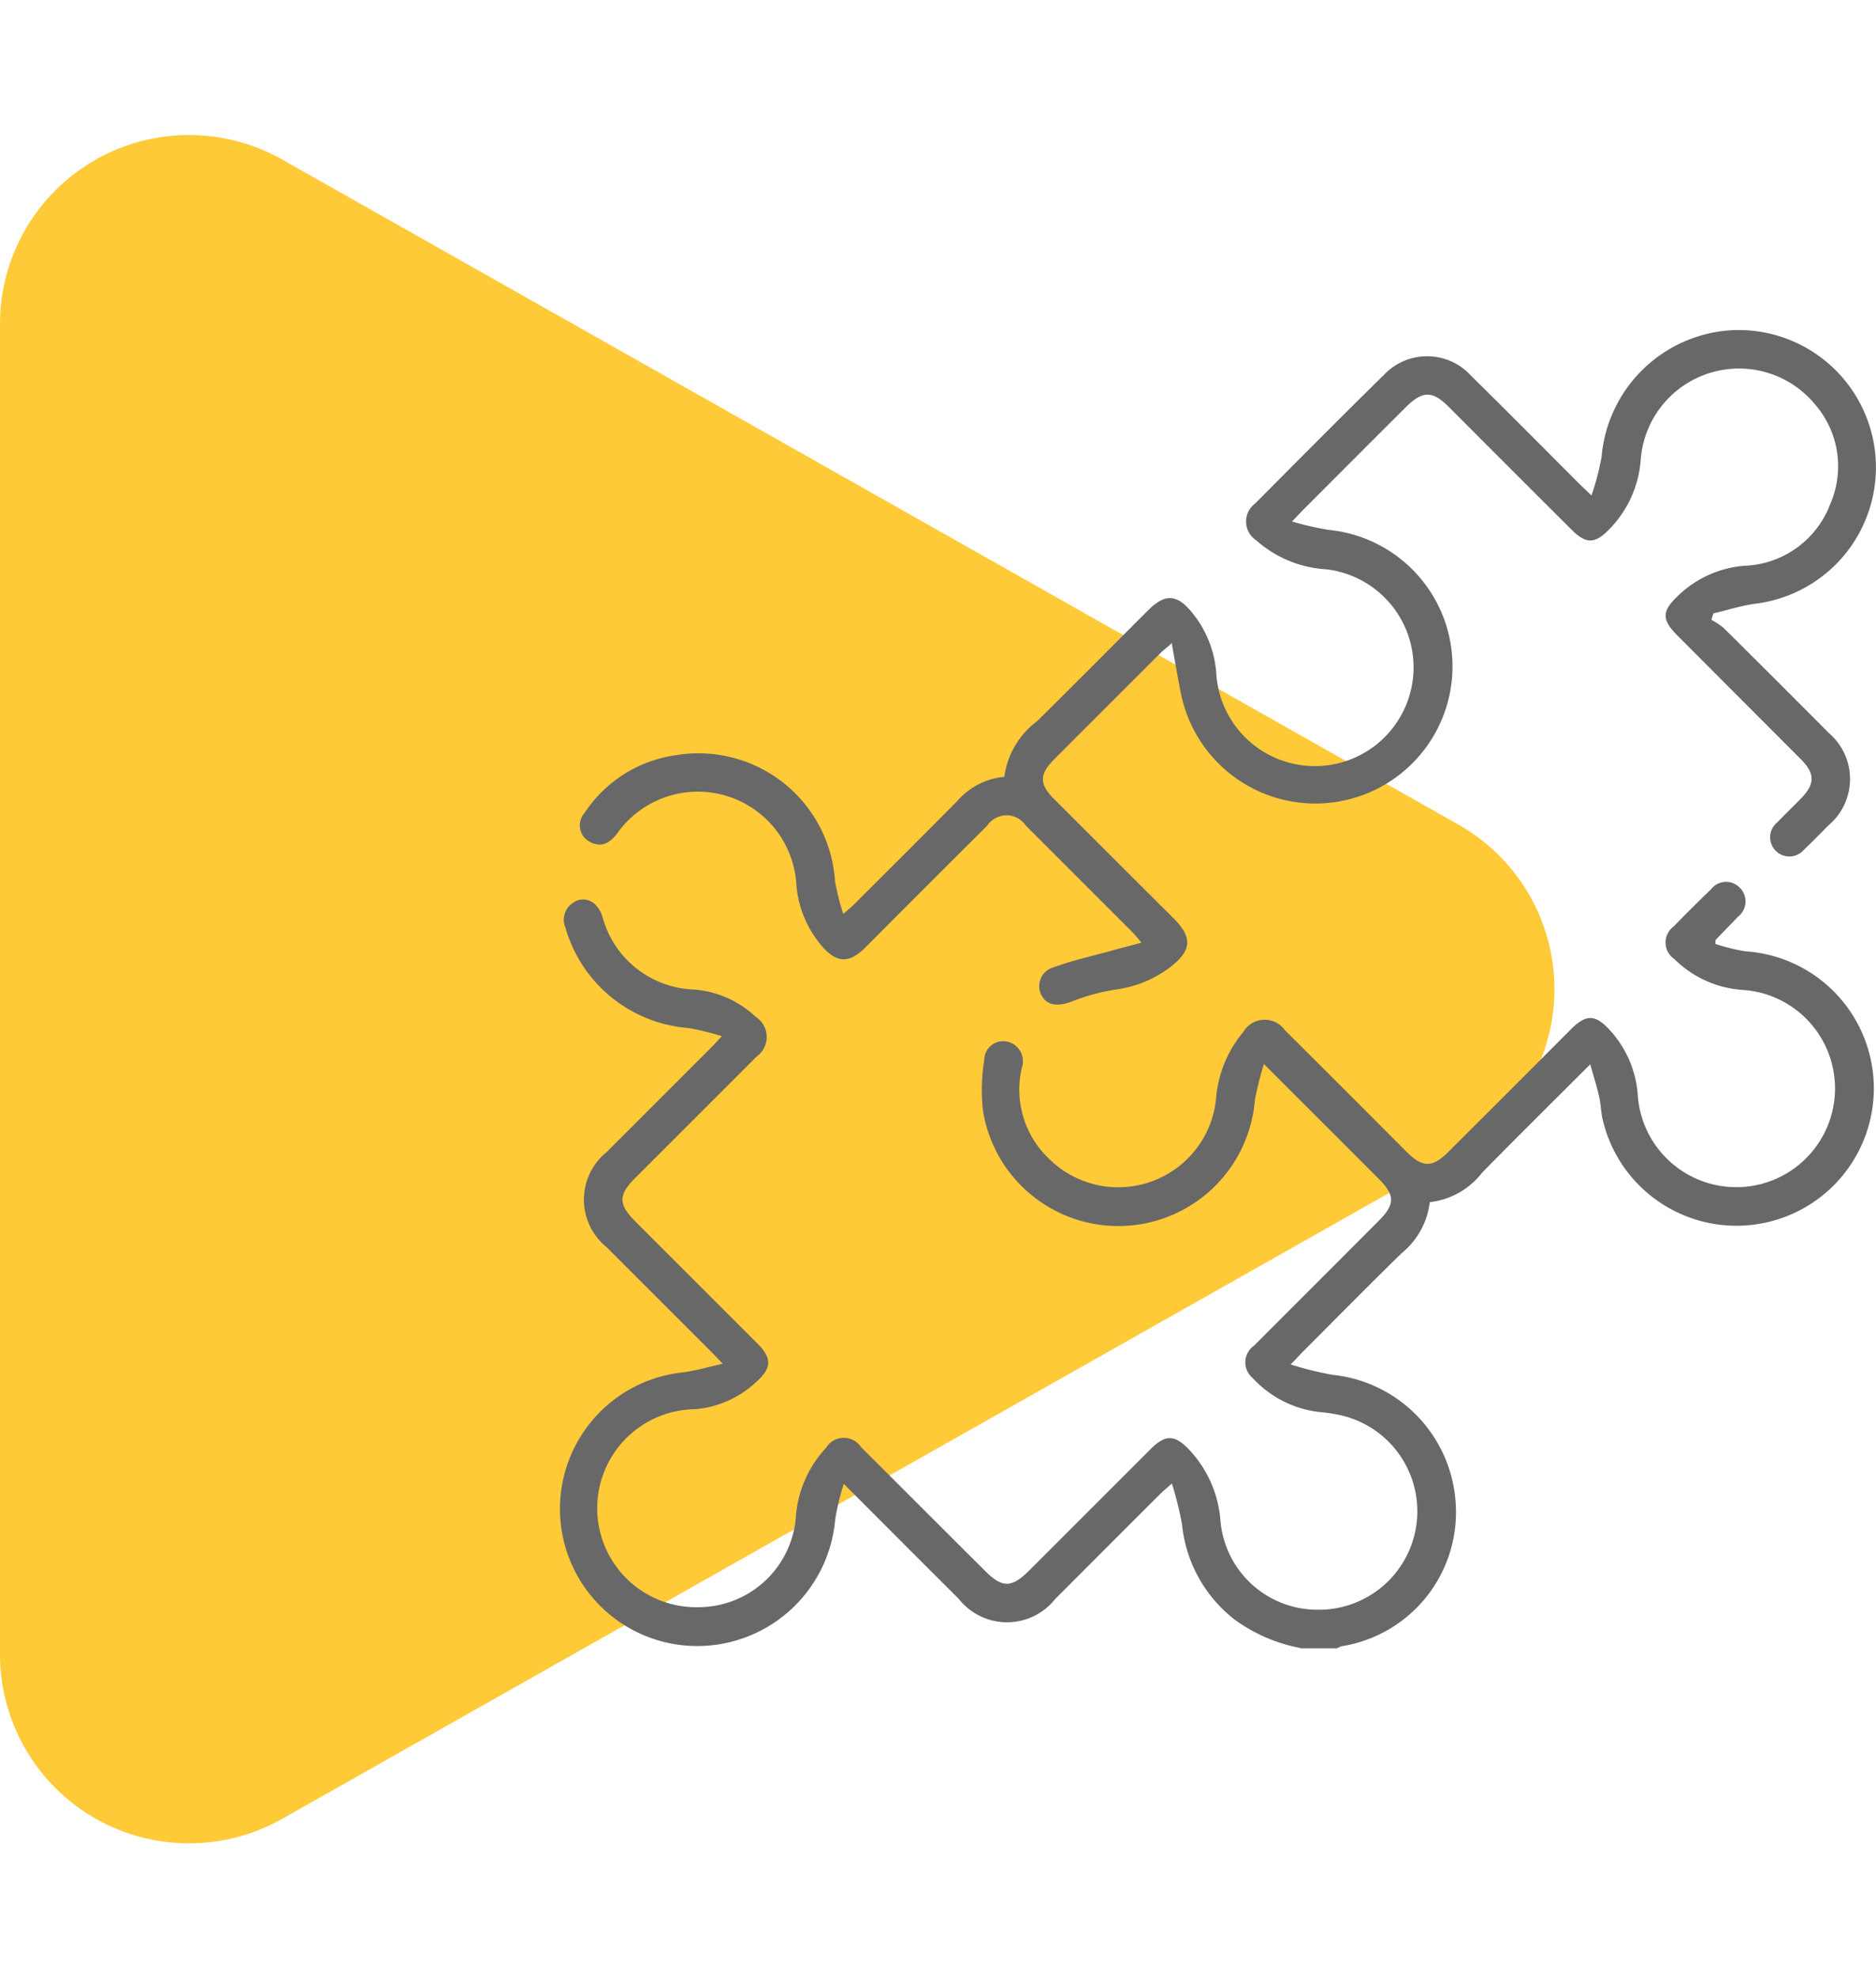 <svg xmlns="http://www.w3.org/2000/svg" width="89.301" height="94.176" viewBox="0 0 89.301 94.176">
  <g id="Grupo_3469" data-name="Grupo 3469" transform="translate(-369.312 -4004.293)">
    <path id="Polígono_10" data-name="Polígono 10" d="M39.254,13.856a9,9,0,0,1,15.669,0L86.583,69.85a9,9,0,0,1-7.834,13.43H15.428A9,9,0,0,1,7.593,69.85Z" transform="translate(452.592 4004.293) rotate(90)" fill="#ffca38"/>
    <g id="Icons-31" transform="translate(396 4020.007)">
      <path id="Trazado_130" data-name="Trazado 130" d="M45.715,78.083a7.726,7.726,0,0,1-3.16-1.364,6.556,6.556,0,0,1-2.495-4.532,16.4,16.4,0,0,0-.482-1.938c-.291.258-.441.383-.574.516-1.663,1.655-3.318,3.318-4.981,4.981a2.926,2.926,0,0,1-4.6-.017c-1.78-1.771-3.551-3.551-5.464-5.464a11.86,11.86,0,0,0-.407,1.68,6.59,6.59,0,0,1-6.071,6.021,6.531,6.531,0,0,1-1.247-13c.615-.067,1.214-.258,1.963-.416-.291-.308-.441-.466-.6-.624l-4.94-4.94a2.907,2.907,0,0,1,.017-4.516l4.94-4.94c.141-.141.274-.291.541-.574a12.375,12.375,0,0,0-1.6-.391A6.615,6.615,0,0,1,10.713,43.8a.963.963,0,0,1,.349-1.189.813.813,0,0,1,1.073.083,1.344,1.344,0,0,1,.333.565,4.679,4.679,0,0,0,4.391,3.476,4.845,4.845,0,0,1,2.911,1.3,1.142,1.142,0,0,1,.042,1.888c-1.913,1.921-3.842,3.842-5.763,5.763-.832.832-.832,1.264,0,2.1l5.8,5.8c.707.707.682,1.173-.067,1.838a4.835,4.835,0,0,1-2.911,1.289A4.708,4.708,0,0,0,17,76.137a4.663,4.663,0,0,0,4.674-4.224,5.381,5.381,0,0,1,1.439-3.36.988.988,0,0,1,1.672-.033c1.971,1.963,3.925,3.925,5.9,5.888.823.823,1.264.815,2.1-.017l5.8-5.8c.69-.682,1.131-.665,1.8.033a5.526,5.526,0,0,1,1.505,3.4,4.631,4.631,0,0,0,4.59,4.233,4.688,4.688,0,0,0,1.247-9.231,7.667,7.667,0,0,0-1.148-.183,5.087,5.087,0,0,1-3.152-1.613.969.969,0,0,1,.067-1.547c1.971-1.979,3.958-3.958,5.929-5.938.782-.782.782-1.222,0-2-1.771-1.78-3.551-3.551-5.464-5.464A15.308,15.308,0,0,0,43.528,52a6.523,6.523,0,0,1-12.94.516,8.826,8.826,0,0,1,.058-2.428.9.9,0,0,1,1.1-.873.953.953,0,0,1,.69,1.239,4.533,4.533,0,0,0,1.281,4.324,4.68,4.68,0,0,0,7.958-2.786,5.624,5.624,0,0,1,1.3-3.235,1.183,1.183,0,0,1,1.988-.083q2.906,2.894,5.8,5.8c.74.74,1.222.748,1.963,0q2.931-2.919,5.846-5.846c.74-.74,1.173-.715,1.879.067a5.108,5.108,0,0,1,1.306,3.094A4.7,4.7,0,1,0,66.7,46.749a5.1,5.1,0,0,1-3.21-1.472.945.945,0,0,1-.033-1.538c.582-.6,1.173-1.189,1.78-1.771a.905.905,0,0,1,1.355-.1.916.916,0,0,1-.075,1.405c-.349.374-.707.732-1.056,1.1a1.384,1.384,0,0,0-.008.191,9.644,9.644,0,0,0,1.405.349,6.539,6.539,0,1,1-6.8,7.892c-.058-.316-.067-.649-.141-.965-.108-.482-.258-.956-.424-1.547-1.8,1.8-3.476,3.459-5.139,5.148a3.666,3.666,0,0,1-2.5,1.414,3.681,3.681,0,0,1-1.339,2.428C48.925,60.836,47.362,62.424,45.79,64c-.141.141-.274.291-.557.582a15.908,15.908,0,0,0,1.979.491,6.545,6.545,0,0,1,5.871,6.062,6.455,6.455,0,0,1-5.43,6.861,1.255,1.255,0,0,0-.216.1H45.723Z" transform="translate(-10.482 -15.343)" fill="#686868"/>
      <path id="Trazado_131" data-name="Trazado 131" d="M39.73,24.956c-.274.241-.407.333-.516.449-1.688,1.688-3.385,3.376-5.064,5.064-.7.707-.7,1.173,0,1.871q2.857,2.857,5.721,5.713c.873.881.832,1.5-.15,2.27a5.492,5.492,0,0,1-2.678,1.1A9.834,9.834,0,0,0,35,41.987c-.682.258-1.189.191-1.447-.308a.924.924,0,0,1,.59-1.322c.89-.333,1.83-.532,2.744-.79.441-.125.89-.233,1.43-.383-.208-.241-.316-.383-.441-.507l-5.064-5.064a1.107,1.107,0,0,0-1.838,0q-2.906,2.894-5.8,5.8c-.782.782-1.389.748-2.1-.1a5.11,5.11,0,0,1-1.181-2.836,4.7,4.7,0,0,0-8.549-2.47c-.341.432-.723.665-1.264.391A.887.887,0,0,1,11.813,33a6.222,6.222,0,0,1,4.324-2.736,6.51,6.51,0,0,1,7.592,6,11.805,11.805,0,0,0,.391,1.555c.249-.216.383-.324.507-.449,1.647-1.647,3.3-3.285,4.931-4.94a3.363,3.363,0,0,1,2.229-1.139,3.976,3.976,0,0,1,1.563-2.653c1.771-1.746,3.526-3.518,5.289-5.281.8-.8,1.372-.765,2.087.116a5.154,5.154,0,0,1,1.148,2.844,4.7,4.7,0,1,0,5.231-4.906,5.474,5.474,0,0,1-3.326-1.38,1.066,1.066,0,0,1-.058-1.746c2.046-2.054,4.083-4.116,6.154-6.145a2.821,2.821,0,0,1,4.116.042c1.713,1.688,3.41,3.4,5.114,5.106.158.158.316.308.632.607a12.116,12.116,0,0,0,.482-1.838A6.6,6.6,0,0,1,66.3,10.037,6.538,6.538,0,0,1,67.58,23.044c-.69.091-1.364.308-2.037.466-.033.1-.067.208-.1.308a3.479,3.479,0,0,1,.565.366q2.52,2.495,5.031,5.023a2.881,2.881,0,0,1-.008,4.382c-.391.391-.773.79-1.173,1.164a.914.914,0,1,1-1.264-1.306c.349-.366.723-.723,1.081-1.089.715-.723.723-1.214.008-1.929q-2.944-2.944-5.888-5.9c-.715-.723-.707-1.131.05-1.846a5.129,5.129,0,0,1,3.16-1.439A4.537,4.537,0,0,0,71.1,18.312a4.5,4.5,0,0,0-.74-4.773,4.691,4.691,0,0,0-8.274,2.595,5.278,5.278,0,0,1-1.514,3.385c-.665.682-1.089.69-1.755.033q-2.931-2.919-5.846-5.846c-.815-.815-1.264-.815-2.1.017-1.622,1.613-3.235,3.235-4.848,4.848-.141.141-.274.291-.541.565a14.586,14.586,0,0,0,1.746.4A6.528,6.528,0,1,1,40.2,27.351c-.158-.765-.283-1.538-.449-2.445Z" transform="translate(-10.668 -10.025)" fill="#686868"/>
    </g>
  </g>
</svg>
